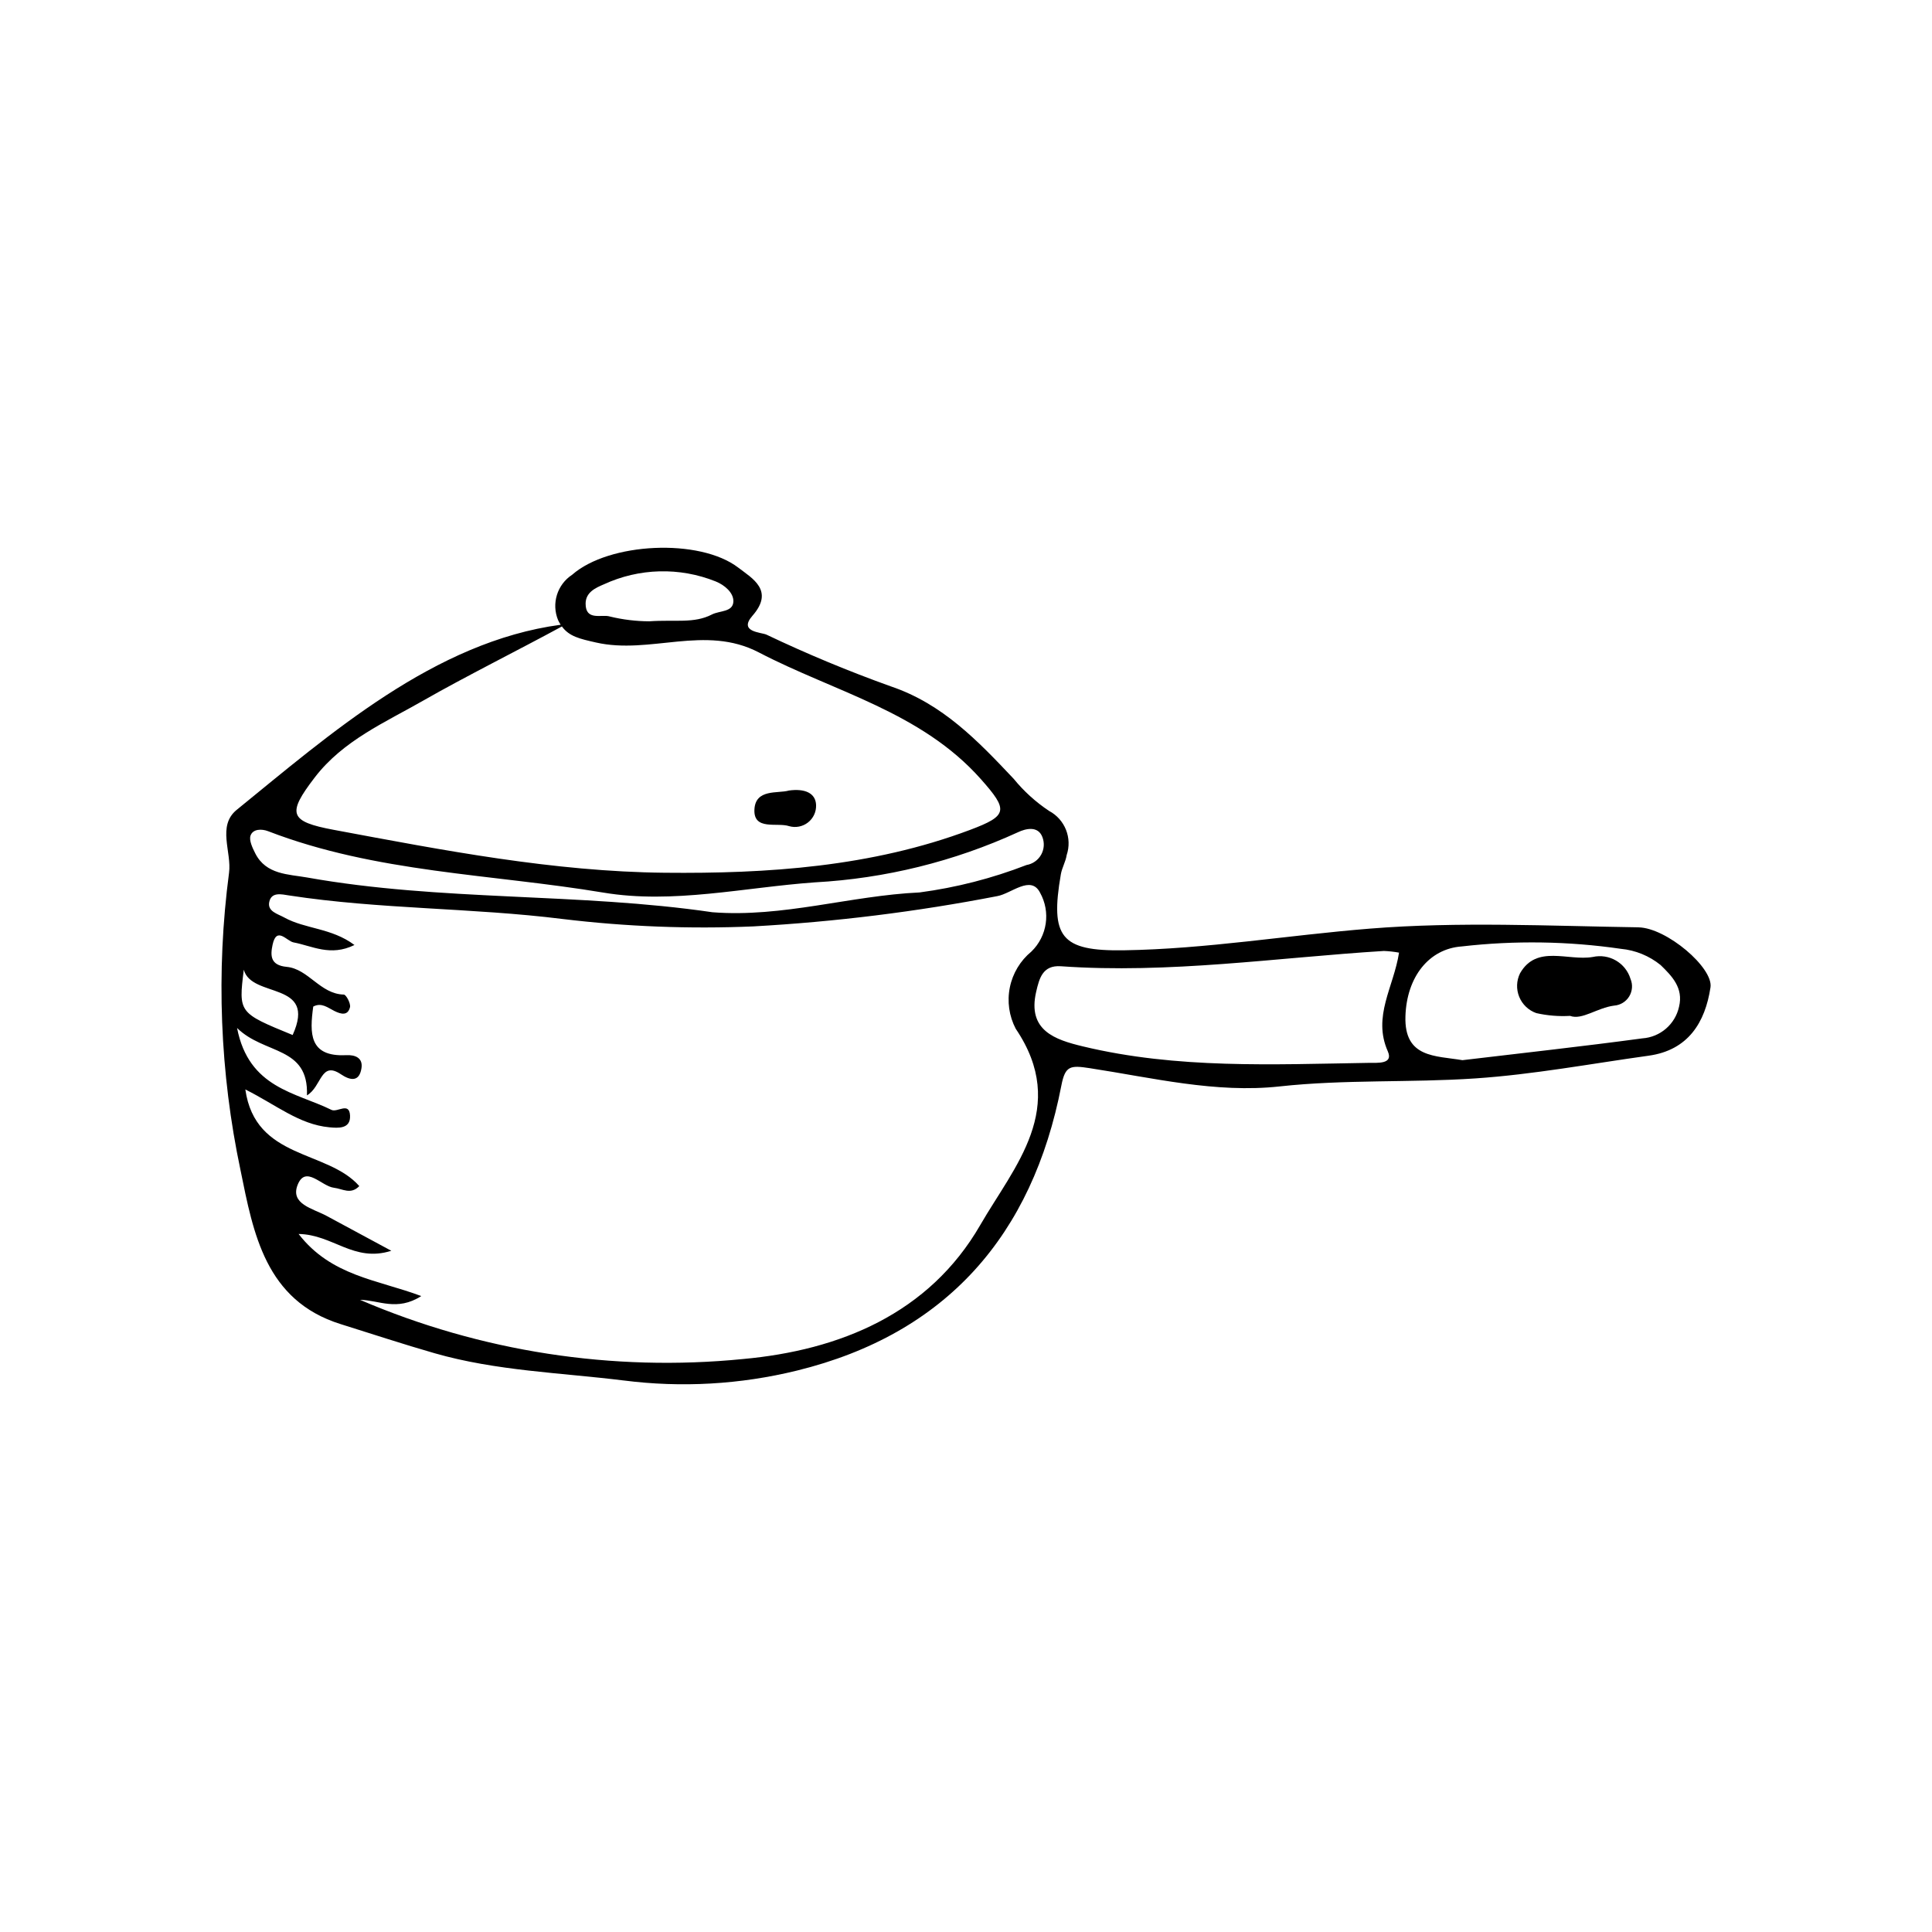 <?xml version="1.0" encoding="UTF-8"?>
<!-- Uploaded to: ICON Repo, www.iconrepo.com, Generator: ICON Repo Mixer Tools -->
<svg fill="#000000" width="800px" height="800px" version="1.1" viewBox="144 144 512 512" xmlns="http://www.w3.org/2000/svg">
 <g>
  <path d="m578.2 389.75c-23.727-0.359-47.582-1.551-71.164 0.344-21.723 1.742-43.336 5.406-65.203 5.742-16.672 0.258-19.578-3.473-16.695-20.148 0.297-1.727 1.277-3.34 1.539-5.066l-0.004 0.004c1.531-4.523-0.441-9.492-4.664-11.73-3.527-2.348-6.688-5.211-9.367-8.5-9.461-10.023-18.824-19.855-32.547-24.496-11.211-4.019-22.219-8.594-32.973-13.715-1.414-0.641-7.512-0.672-3.707-5.012 5.875-6.699-0.086-9.918-3.738-12.727-10.254-7.891-34.344-6.688-44.062 1.879-3.961 2.594-5.523 7.637-3.715 12.012 0.199 0.426 0.426 0.832 0.684 1.227-33.508 4.504-61.211 29.043-85.836 49.035-5.273 4.281-1.297 11.211-2.051 16.719-3.461 26.277-2.426 52.953 3.062 78.887 3.367 16.496 6.523 34.449 26.516 40.695 8.289 2.59 16.543 5.32 24.891 7.715 16.367 4.695 33.316 5.144 50.074 7.219l0.004-0.004c15.34 1.965 30.914 1.078 45.938-2.609 39.641-9.727 62.406-35.906 70.086-75.523 1.02-5.262 2.332-5.422 7.496-4.629 16.664 2.551 33.43 6.688 50.324 4.844 17.32-1.891 34.641-0.961 51.891-2.125 15.383-1.039 30.645-3.894 45.945-6.023 10.453-1.457 14.969-8.797 16.375-18.113 0.785-5.184-11.656-15.785-19.098-15.898zm-274.19-90.887c9.359-4.332 20.086-4.613 29.656-0.777 2.422 0.973 4.738 3.023 4.688 5.269-0.066 2.902-3.625 2.426-5.684 3.488-4.75 2.453-9.68 1.324-16.605 1.812-3.523-0.016-7.031-0.445-10.457-1.277-2.098-0.668-6.441 1.285-6.414-3.43 0.023-3.012 2.676-4.172 4.816-5.086zm-76.598 51.168c7.543-9.836 18.648-14.574 29.02-20.516 10.586-6.066 25.484-13.512 36.477-19.496 1.957 2.672 4.777 3.281 8.996 4.242 14.434 3.293 28.91-4.809 43.195 2.637 20.062 10.461 42.996 15.727 58.84 33.578 7.316 8.242 7.191 9.672-2.871 13.457-26.078 9.801-53.723 11.629-80.906 11.355-29.422-0.293-58.676-5.949-87.703-11.371-11.832-2.207-12.449-4.234-5.047-13.887zm-17 15.363c0.633-1.711 2.891-1.797 4.66-1.113 28.57 11.023 59.176 11.32 88.855 16.27 18.445 3.078 37.355-1.387 56.031-2.719 18.613-1.016 36.875-5.523 53.824-13.285 1.98-0.941 5.281-1.797 6.457 1.266 0.602 1.543 0.477 3.273-0.336 4.711-0.816 1.441-2.238 2.438-3.871 2.715-9.121 3.539-18.633 5.977-28.332 7.266-18.379 0.848-36.285 6.707-54.91 5.246-35.617-5.215-71.871-2.871-107.4-9.207-4.938-0.879-10.863-0.723-13.727-6.367-0.75-1.48-1.727-3.504-1.254-4.781zm-1.805 35.59c2.09 7.707 19.484 2.875 12.949 17.305-14.348-5.879-14.348-5.879-12.949-17.305zm195.17 67.668c-13.574 23.512-37.266 33.176-62.879 35.504h0.004c-34.613 3.434-69.531-1.965-101.49-15.688 4.891 0.051 9.793 3.137 16.23-1-11.676-4.371-23.871-5.281-32.508-16.453 9.145 0.148 14.602 7.621 24.57 4.453-6.781-3.656-11.988-6.461-17.195-9.27-3.574-1.93-9.715-3.094-7.602-8.27 2.121-5.199 6.312 0.449 9.582 0.84 2.348 0.281 4.438 1.91 6.727-0.441-8.473-9.656-27.566-6.961-30.199-25.613 8.203 4.117 14.289 9.277 22.234 10.027 2.32 0.219 5.707 0.508 5.512-3.129-0.195-3.691-3.375-0.719-4.926-1.484-9.434-4.656-21.902-5.703-25.012-21.703 7.234 7.125 19.008 4.731 18.52 17.863 3.945-2.32 3.59-9.238 8.996-5.598 2.379 1.602 4.863 2.195 5.453-1.602 0.426-2.746-1.652-3.578-4.062-3.461-9.879 0.496-9.676-5.856-8.719-12.875 2.184-1.172 3.875 0.316 5.598 1.164 1.785 0.883 3.562 1.32 4.141-0.992 0.242-0.973-1.02-3.34-1.641-3.352-6.266-0.145-9.363-6.797-15.137-7.344-4.367-0.414-4.344-3.023-3.734-5.867 1.066-4.973 3.758-0.953 5.543-0.617 4.973 0.93 9.777 3.812 16.152 0.691-6.051-4.543-13.055-4.215-18.598-7.289-1.75-0.973-4.504-1.598-3.984-4.102 0.574-2.766 3.293-2.043 5.305-1.734 24.016 3.684 48.391 3.231 72.445 6.234h0.004c16.766 2.023 33.664 2.68 50.535 1.961 21.699-1.207 43.293-3.887 64.633-8.02 3.715-0.648 8.902-5.68 11.34-0.938 2.871 5.125 1.93 11.543-2.289 15.629-2.934 2.414-4.949 5.762-5.703 9.484-0.758 3.727-0.207 7.594 1.551 10.961 14.172 20.957-0.426 36.496-9.395 52.027zm108.01-46.031c1.539 3.477-2.828 3.012-5.027 3.047-25.371 0.41-50.82 1.641-75.793-4.367-7.32-1.762-14.777-4.18-12.359-14.516 0.812-3.473 1.695-7.062 6.539-6.719 28.684 2.027 57.066-2.273 85.57-4.051l-0.004-0.004c1.359 0.055 2.711 0.203 4.047 0.449-1.41 9.141-7.082 16.879-2.973 26.16zm77.18-11.828v-0.004c-1.016 4.644-4.973 8.059-9.715 8.387-15.926 2.148-31.906 3.898-47.691 5.781-7.121-1.219-15.457-0.516-15.105-11.625 0.332-10.488 6.273-17.918 14.953-18.52 14.016-1.609 28.184-1.395 42.148 0.637 3.859 0.363 7.527 1.863 10.535 4.309 2.961 2.883 6.086 6.039 4.875 11.031z"/>
  <path d="m353.06 353.5c4.195-0.586 7.102 0.641 7.211 3.848v-0.004c0.066 1.797-0.73 3.516-2.148 4.621-1.414 1.105-3.273 1.469-5 0.973-3.113-1.055-9.445 1.246-9.195-4.375 0.254-5.609 6.269-4.207 9.133-5.062z"/>
  <path d="m560.09 413.22c-3.008 0.172-6.023-0.074-8.961-0.738-2.055-0.727-3.699-2.293-4.519-4.309-0.824-2.012-0.746-4.285 0.215-6.238 4.383-7.68 12.719-3.207 19.242-4.324v0.004c4.356-1 8.742 1.539 10.039 5.816 0.637 1.516 0.5 3.246-0.359 4.644-0.863 1.402-2.344 2.301-3.981 2.422-4.512 0.574-8.488 3.902-11.676 2.723z"/>
 </g>
</svg>